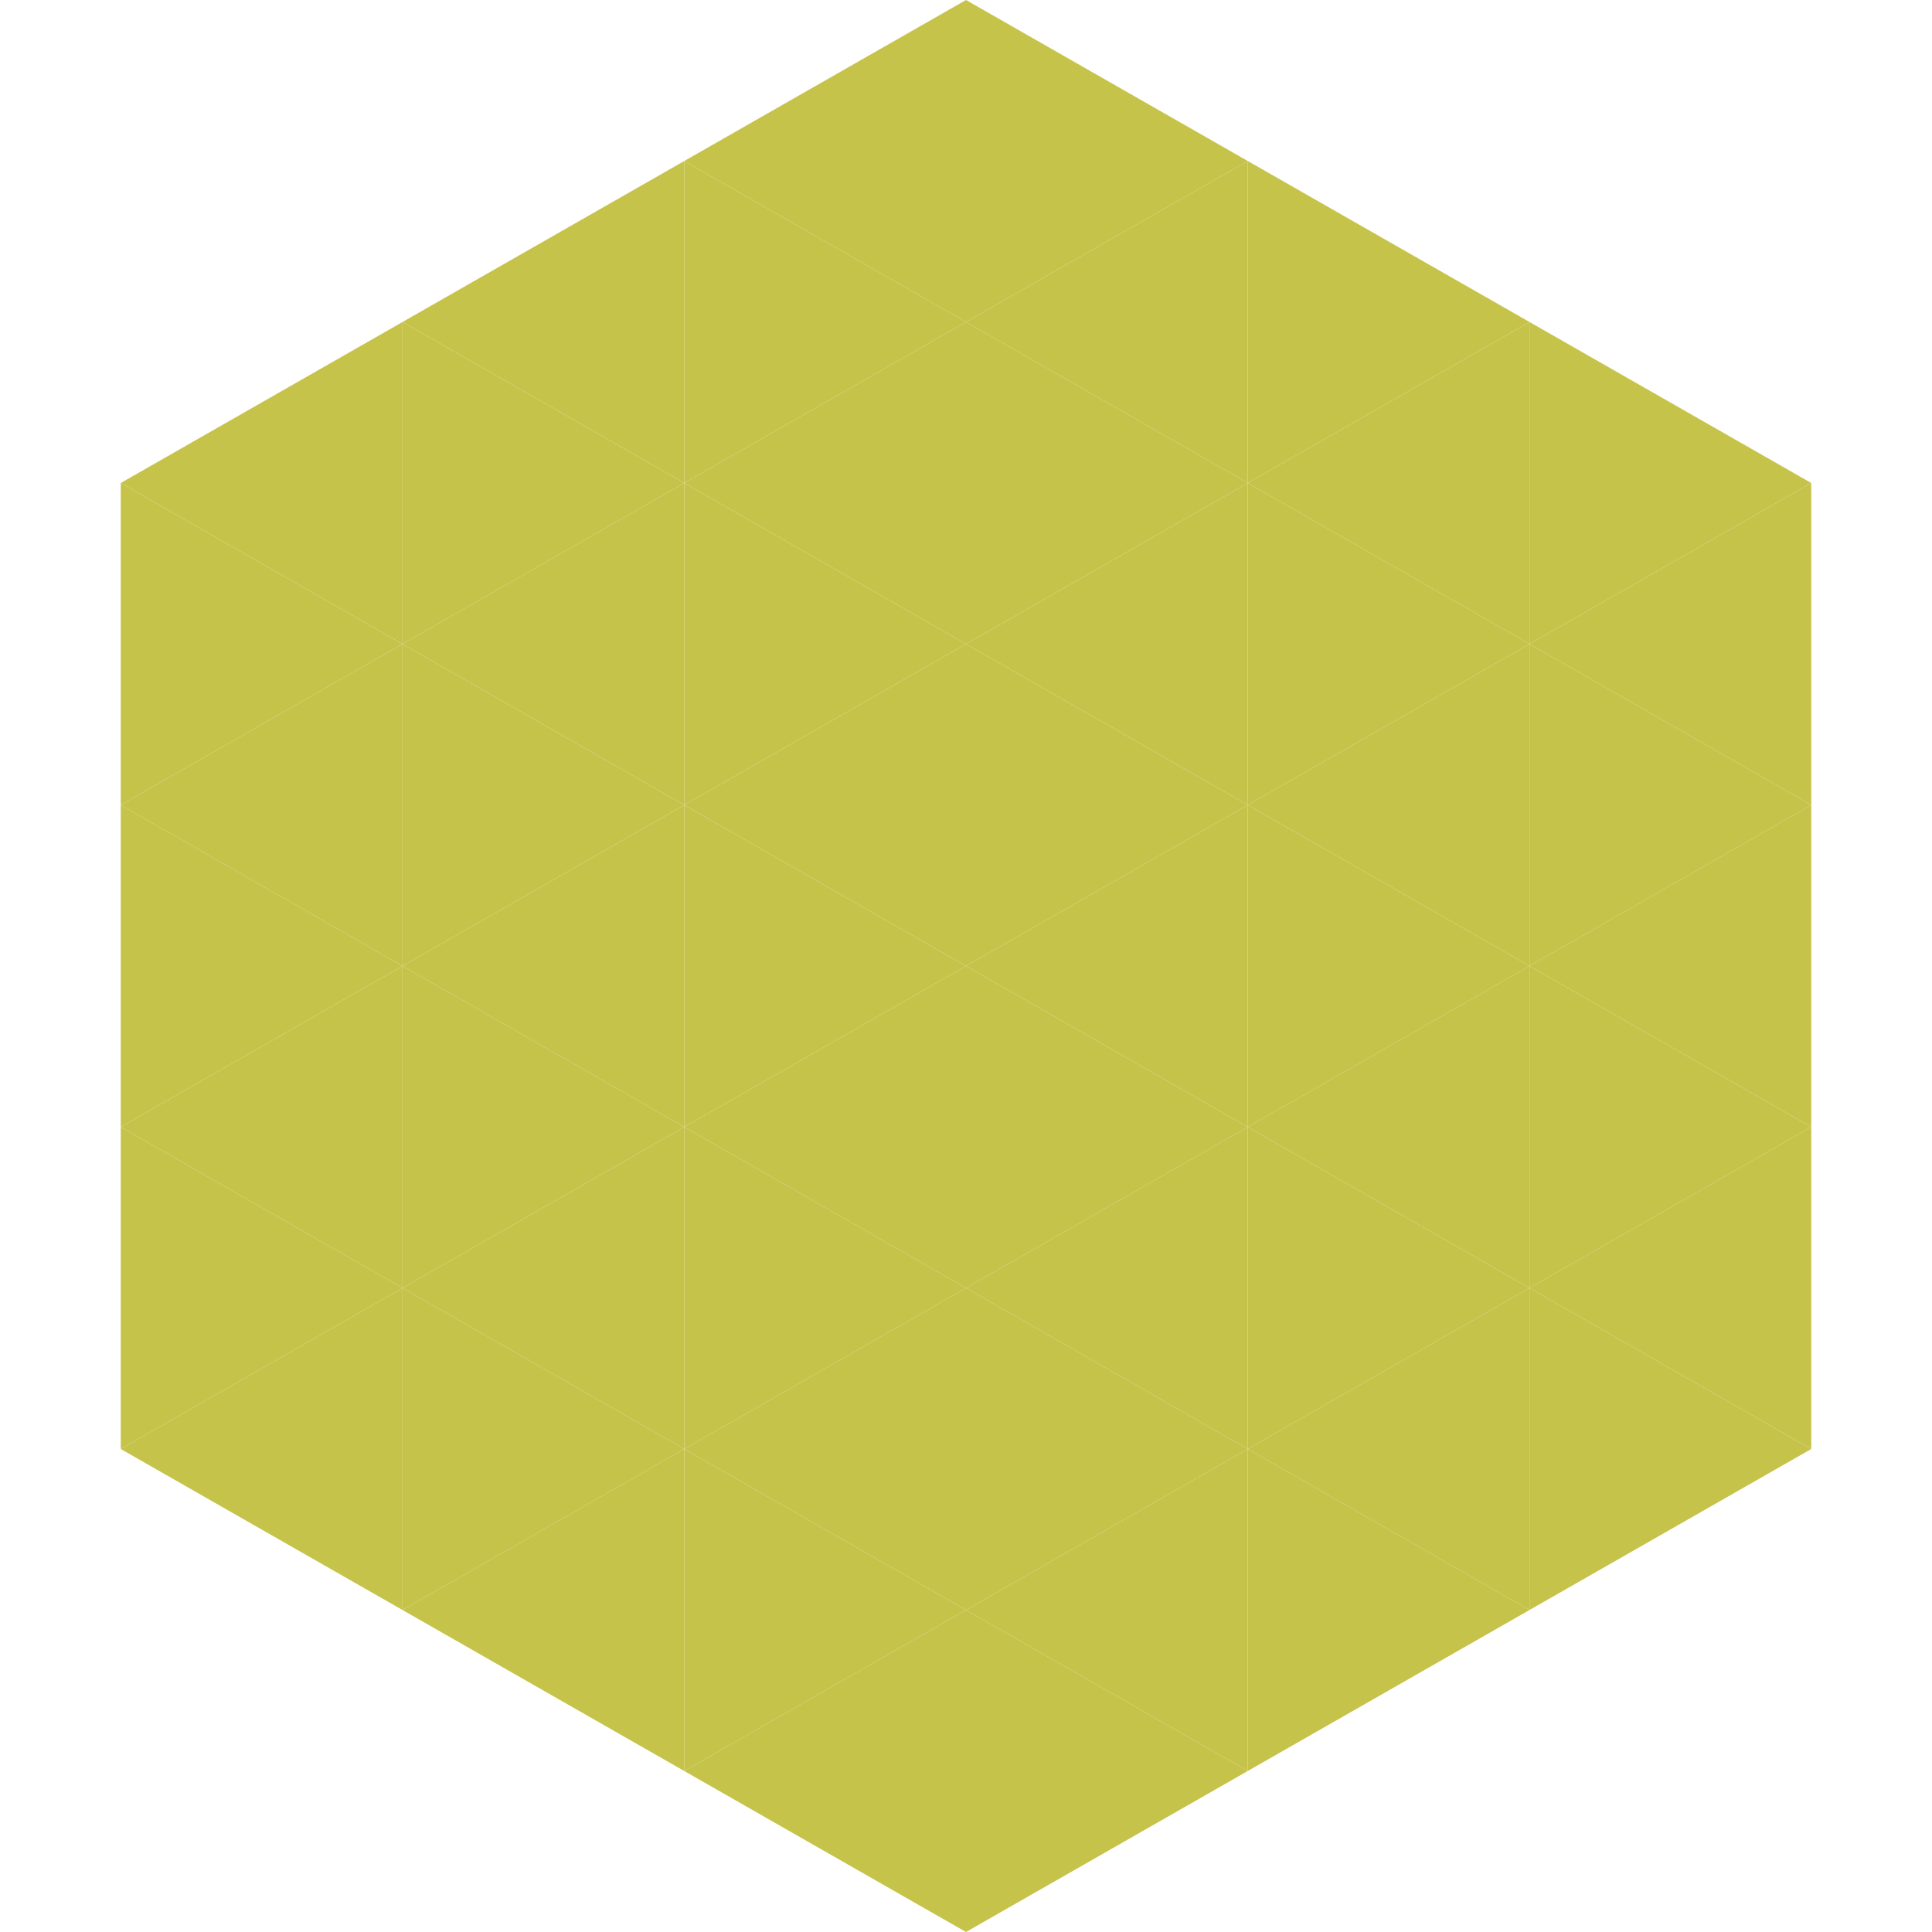 <?xml version="1.0"?>
<!-- Generated by SVGo -->
<svg width="240" height="240"
     xmlns="http://www.w3.org/2000/svg"
     xmlns:xlink="http://www.w3.org/1999/xlink">
<polygon points="50,40 15,60 50,80" style="fill:rgb(198,195,75)" />
<polygon points="190,40 225,60 190,80" style="fill:rgb(198,195,75)" />
<polygon points="15,60 50,80 15,100" style="fill:rgb(198,195,75)" />
<polygon points="225,60 190,80 225,100" style="fill:rgb(198,195,75)" />
<polygon points="50,80 15,100 50,120" style="fill:rgb(198,195,75)" />
<polygon points="190,80 225,100 190,120" style="fill:rgb(198,195,75)" />
<polygon points="15,100 50,120 15,140" style="fill:rgb(198,195,75)" />
<polygon points="225,100 190,120 225,140" style="fill:rgb(198,195,75)" />
<polygon points="50,120 15,140 50,160" style="fill:rgb(198,195,75)" />
<polygon points="190,120 225,140 190,160" style="fill:rgb(198,195,75)" />
<polygon points="15,140 50,160 15,180" style="fill:rgb(198,195,75)" />
<polygon points="225,140 190,160 225,180" style="fill:rgb(198,195,75)" />
<polygon points="50,160 15,180 50,200" style="fill:rgb(198,195,75)" />
<polygon points="190,160 225,180 190,200" style="fill:rgb(198,195,75)" />
<polygon points="15,180 50,200 15,220" style="fill:rgb(255,255,255); fill-opacity:0" />
<polygon points="225,180 190,200 225,220" style="fill:rgb(255,255,255); fill-opacity:0" />
<polygon points="50,0 85,20 50,40" style="fill:rgb(255,255,255); fill-opacity:0" />
<polygon points="190,0 155,20 190,40" style="fill:rgb(255,255,255); fill-opacity:0" />
<polygon points="85,20 50,40 85,60" style="fill:rgb(198,195,75)" />
<polygon points="155,20 190,40 155,60" style="fill:rgb(198,195,75)" />
<polygon points="50,40 85,60 50,80" style="fill:rgb(198,195,75)" />
<polygon points="190,40 155,60 190,80" style="fill:rgb(198,195,75)" />
<polygon points="85,60 50,80 85,100" style="fill:rgb(198,195,75)" />
<polygon points="155,60 190,80 155,100" style="fill:rgb(198,195,75)" />
<polygon points="50,80 85,100 50,120" style="fill:rgb(198,195,75)" />
<polygon points="190,80 155,100 190,120" style="fill:rgb(198,195,75)" />
<polygon points="85,100 50,120 85,140" style="fill:rgb(198,195,75)" />
<polygon points="155,100 190,120 155,140" style="fill:rgb(198,195,75)" />
<polygon points="50,120 85,140 50,160" style="fill:rgb(198,195,75)" />
<polygon points="190,120 155,140 190,160" style="fill:rgb(198,195,75)" />
<polygon points="85,140 50,160 85,180" style="fill:rgb(198,195,75)" />
<polygon points="155,140 190,160 155,180" style="fill:rgb(198,195,75)" />
<polygon points="50,160 85,180 50,200" style="fill:rgb(198,195,75)" />
<polygon points="190,160 155,180 190,200" style="fill:rgb(198,195,75)" />
<polygon points="85,180 50,200 85,220" style="fill:rgb(198,195,75)" />
<polygon points="155,180 190,200 155,220" style="fill:rgb(198,195,75)" />
<polygon points="120,0 85,20 120,40" style="fill:rgb(198,195,75)" />
<polygon points="120,0 155,20 120,40" style="fill:rgb(198,195,75)" />
<polygon points="85,20 120,40 85,60" style="fill:rgb(198,195,75)" />
<polygon points="155,20 120,40 155,60" style="fill:rgb(198,195,75)" />
<polygon points="120,40 85,60 120,80" style="fill:rgb(198,195,75)" />
<polygon points="120,40 155,60 120,80" style="fill:rgb(198,195,75)" />
<polygon points="85,60 120,80 85,100" style="fill:rgb(198,195,75)" />
<polygon points="155,60 120,80 155,100" style="fill:rgb(198,195,75)" />
<polygon points="120,80 85,100 120,120" style="fill:rgb(198,195,75)" />
<polygon points="120,80 155,100 120,120" style="fill:rgb(198,195,75)" />
<polygon points="85,100 120,120 85,140" style="fill:rgb(198,195,75)" />
<polygon points="155,100 120,120 155,140" style="fill:rgb(198,195,75)" />
<polygon points="120,120 85,140 120,160" style="fill:rgb(198,195,75)" />
<polygon points="120,120 155,140 120,160" style="fill:rgb(198,195,75)" />
<polygon points="85,140 120,160 85,180" style="fill:rgb(198,195,75)" />
<polygon points="155,140 120,160 155,180" style="fill:rgb(198,195,75)" />
<polygon points="120,160 85,180 120,200" style="fill:rgb(198,195,75)" />
<polygon points="120,160 155,180 120,200" style="fill:rgb(198,195,75)" />
<polygon points="85,180 120,200 85,220" style="fill:rgb(198,195,75)" />
<polygon points="155,180 120,200 155,220" style="fill:rgb(198,195,75)" />
<polygon points="120,200 85,220 120,240" style="fill:rgb(198,195,75)" />
<polygon points="120,200 155,220 120,240" style="fill:rgb(198,195,75)" />
<polygon points="85,220 120,240 85,260" style="fill:rgb(255,255,255); fill-opacity:0" />
<polygon points="155,220 120,240 155,260" style="fill:rgb(255,255,255); fill-opacity:0" />
</svg>
